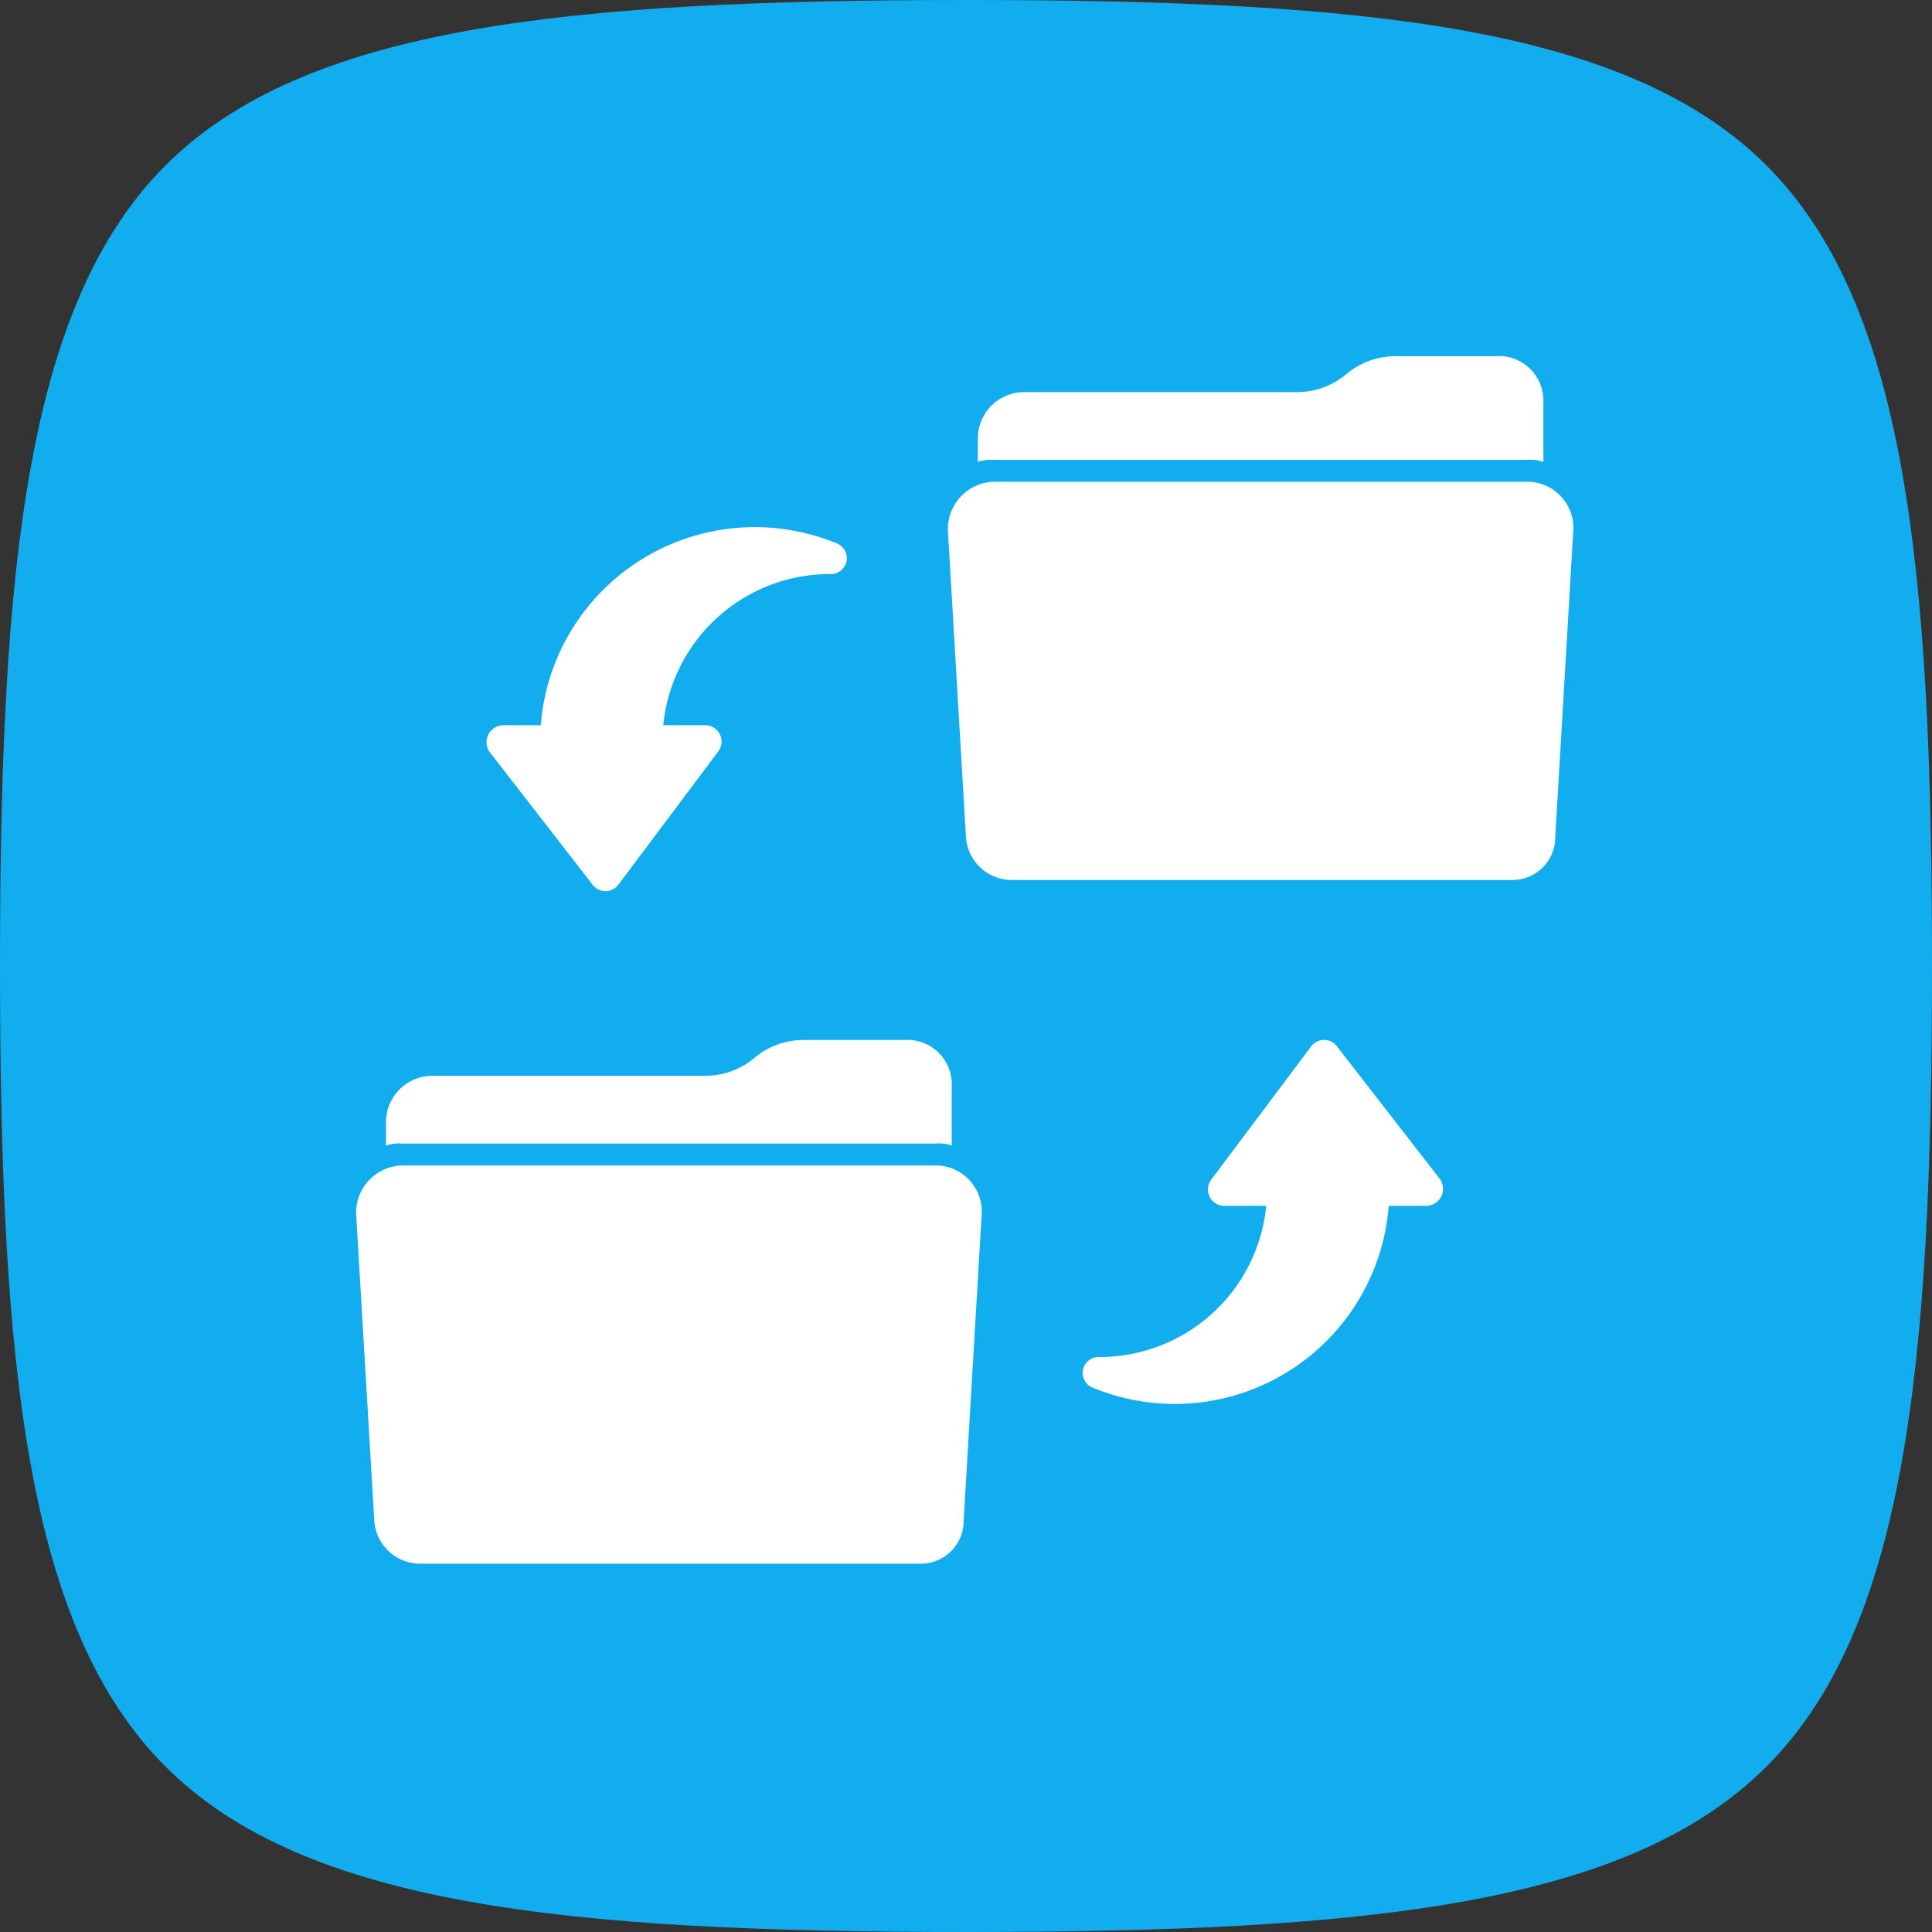 <svg id="Group_973" data-name="Group 973" xmlns="http://www.w3.org/2000/svg" xmlns:xlink="http://www.w3.org/1999/xlink" width="60" height="60" viewBox="0 0 60 60">
  <rect x="0" y="0" width="60" height="60" fill="#333333" stroke="none"/>
  <defs>
    <clipPath id="clip-path">
      <rect id="Retângulo_762" data-name="Retângulo 762" width="39.923" height="39.34" transform="translate(0 0)" fill="none"/>
    </clipPath>
  </defs>
  <g id="Grupo_1801" data-name="Grupo 1801">
    <path id="Caminho_1112" data-name="Caminho 1112" d="M30,60c-12.49,0-20.562-.841-24.861-5.139S0,42.49,0,30,.841,9.438,5.139,5.139,17.51,0,30,0,50.562.841,54.861,5.139,60,17.51,60,30s-.841,20.562-5.139,24.861S42.49,60,30,60Z" fill="#12adee"/>
    <g id="Grupo_1812" data-name="Grupo 1812" transform="translate(10 10)">
      <g id="Grupo_1811" data-name="Grupo 1811" transform="translate(0 0)" clip-path="url(#clip-path)">
        <path id="Caminho_1323" data-name="Caminho 1323" d="M14.859,24.193a.5.5,0,0,0,.818,0l3.093-4.124a.51.51,0,0,0-.427-.818h-1.28a5.2,5.2,0,0,1,5.156-4.693h.036a.494.494,0,0,0,.178-.96,6.666,6.666,0,0,0-9.173,5.653H12.086a.531.531,0,0,0-.427.818Z" transform="translate(-6.465 -6.73)" fill="#fff"/>
        <path id="Caminho_1324" data-name="Caminho 1324" d="M77.136,65.105a.5.5,0,0,0-.818,0L73.225,69.23a.51.51,0,0,0,.427.818h1.28a5.2,5.2,0,0,1-5.156,4.693h-.036a.494.494,0,0,0-.178.96,6.666,6.666,0,0,0,9.173-5.653H79.91a.531.531,0,0,0,.427-.818Z" transform="translate(-45.607 -42.598)" fill="#fff"/>
        <g id="Grupo_1814" data-name="Grupo 1814" transform="translate(1.062 22.294)">
          <path id="Caminho_1325" data-name="Caminho 1325" d="M20.182,66.318v1.855a1.205,1.205,0,0,0-.495-.062H3.114a1.363,1.363,0,0,0-.5.062v-.742a1.439,1.439,0,0,1,1.423-1.423h8.472a2.372,2.372,0,0,0,1.546-.556,2.375,2.375,0,0,1,1.546-.556H18.7a1.38,1.38,0,0,1,1.484,1.422" transform="translate(-1.688 -64.892)" fill="#fff"/>
          <path id="Caminho_1326" data-name="Caminho 1326" d="M17.5,88.228H1.983a1.427,1.427,0,0,1-1.422-1.36L0,77.406A1.467,1.467,0,0,1,1.426,75.86H18a1.432,1.432,0,0,1,1.423,1.546l-.557,9.462a1.333,1.333,0,0,1-1.36,1.36" transform="translate(0 -71.96)" fill="#fff"/>
        </g>
        <g id="Grupo_1813" data-name="Grupo 1813" transform="translate(19.436 1.062)">
          <path id="Caminho_1327" data-name="Caminho 1327" d="M77.833,1.426V3.281a1.205,1.205,0,0,0-.495-.062H60.765a1.362,1.362,0,0,0-.495.062V2.539a1.439,1.439,0,0,1,1.423-1.423h8.472A2.373,2.373,0,0,0,71.71.56,2.375,2.375,0,0,1,73.257,0h3.092a1.38,1.38,0,0,1,1.484,1.422" transform="translate(-59.338 0)" fill="#fff"/>
          <path id="Caminho_1328" data-name="Caminho 1328" d="M75.155,23.336H59.633a1.427,1.427,0,0,1-1.422-1.36l-.557-9.462a1.467,1.467,0,0,1,1.423-1.546H75.649a1.432,1.432,0,0,1,1.423,1.546l-.557,9.462a1.333,1.333,0,0,1-1.36,1.36" transform="translate(-57.65 -7.069)" fill="#fff"/>
        </g>
      </g>
    </g>
  </g>
</svg>

